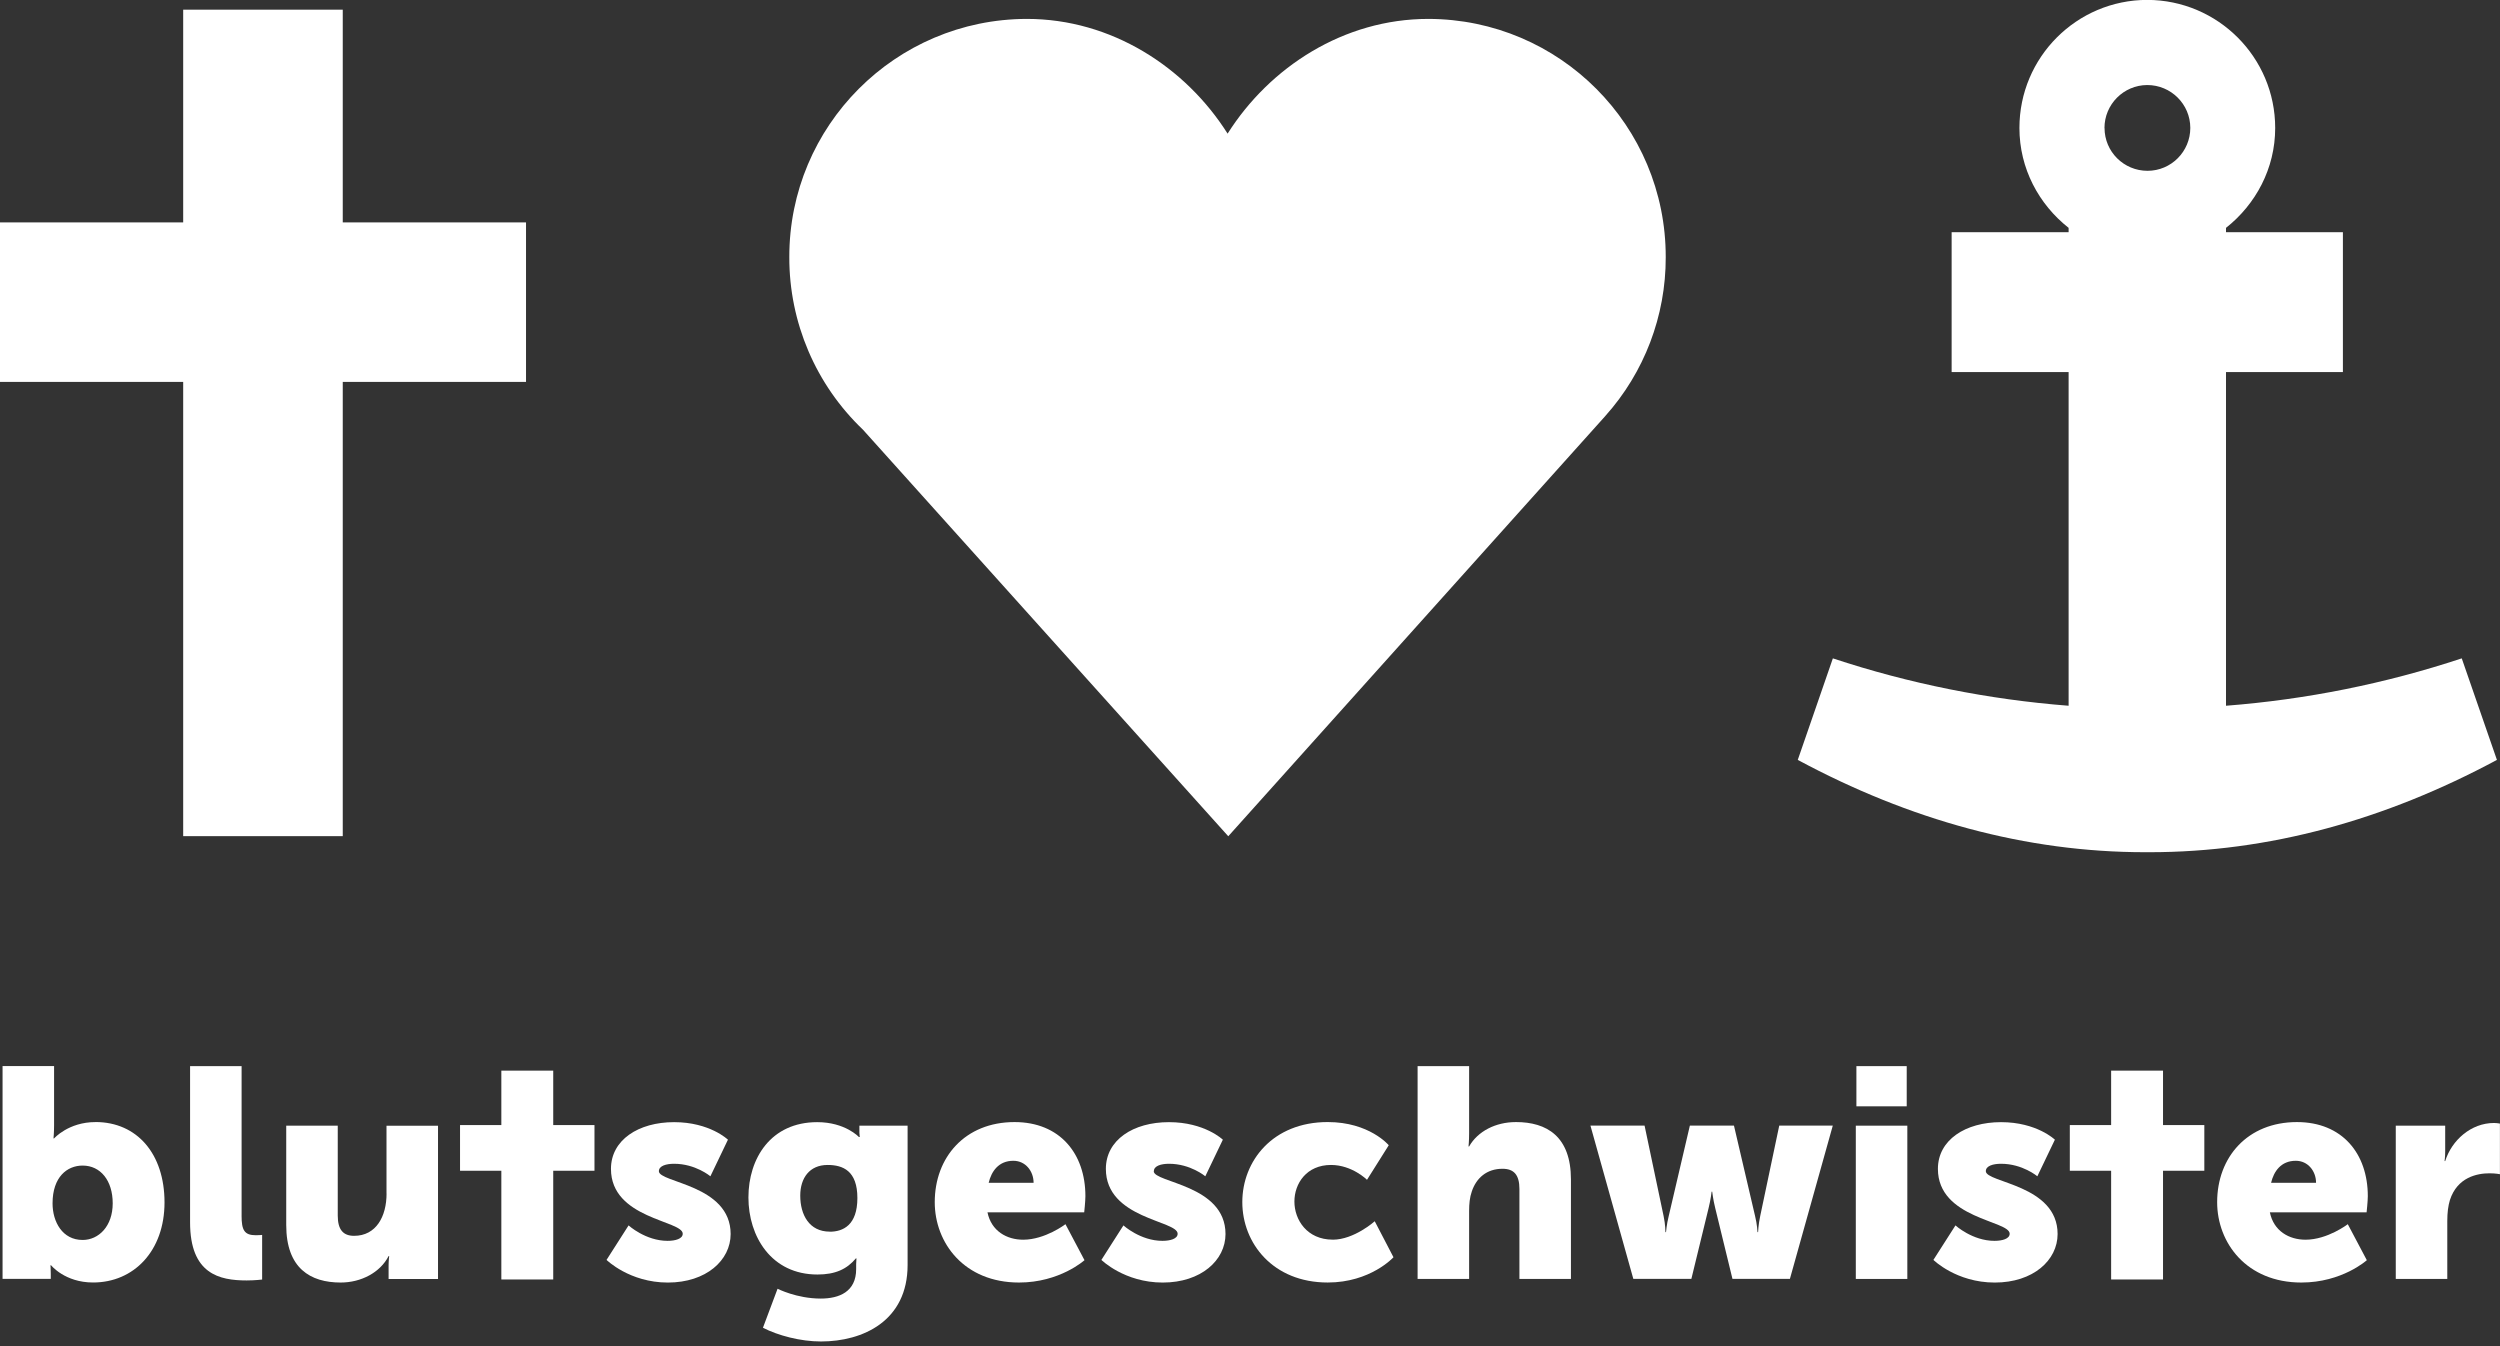 <svg fill="none" height="70" viewBox="0 0 130 70" width="130" xmlns="http://www.w3.org/2000/svg" xmlns:xlink="http://www.w3.org/1999/xlink"><rect x="0" y="0" width="130" height="70" fill="#333333" stroke="none"/><clipPath id="a"><path d="m0 0h130v69.757h-130z"/></clipPath><g clip-path="url(#a)" fill="#fff"><path d="m17.823 43.48v-23.621h9.53v-8.294h-9.53v-11.062h-8.297v11.062h-9.526v8.294h9.526v23.621z"/><path d="m83.471 21.637c2.035-2.269 3.155-5.213 3.147-8.262.012-6.831-5.513-12.38-12.345-12.392-4.394 0-8.247 2.503-10.438 5.966-2.187-3.463-6.048-5.966-10.438-5.966-6.831.012-12.364 5.556-12.353 12.388-.008 3.392 1.376 6.633 3.829 8.972l18.997 21.142 19.605-21.851z"/><path d="m111.775 44.315c6.2 0 12.248-1.673 18.065-4.8l-1.829-5.28c-3.973 1.314-8.087 2.141-12.259 2.464v-17.352h6.079v-7.272h-6.079v-.226c1.544-1.22 2.558-3.084 2.558-5.194 0-3.673-2.979-6.652-6.652-6.66-3.673.004-6.648 2.983-6.648 6.66 0 2.109 1.01 3.973 2.558 5.194v.226h-6.083v7.272h6.083v17.352c-4.172-.324-8.29-1.15-12.259-2.464l-1.825 5.28c5.818 3.127 11.861 4.8 18.065 4.8h.222zm-2.343-37.655c0-1.232.994-2.234 2.226-2.238 1.232 0 2.234.994 2.238 2.226 0 1.232-.994 2.234-2.226 2.234s-2.234-.994-2.234-2.226z"/><path d="m129.688 58.395c-1.193 0-2.199.897-2.538 1.981h-.032s.032-.234.032-.495v-1.345h-2.57v7.97h2.679v-3.018c0-.433.047-.791.136-1.084.386-1.193 1.424-1.392 2.059-1.392.324 0 .542.047.542.047v-2.632s-.156-.031-.308-.031z"/><path d="m123.126 62.201c0-2.215-1.33-3.853-3.685-3.853-2.57 0-4.149 1.825-4.149 4.164 0 2.121 1.533 4.18 4.379 4.18 2.121 0 3.404-1.162 3.404-1.162l-.99-1.872s-1.053.807-2.196.807c-.854 0-1.657-.448-1.856-1.423h5.03s.063-.573.063-.834zm-5.03-.694c.14-.589.51-1.146 1.286-1.146.636 0 1.053.542 1.053 1.146z"/><path d="m103.263 60.902c0-.281.386-.386.792-.386 1.115 0 1.887.651 1.887.651l.912-1.903s-.943-.912-2.799-.912-3.284.928-3.284 2.429c0 2.601 3.732 2.679 3.732 3.373 0 .265-.386.37-.792.37-1.146 0-2.027-.803-2.027-.803l-1.147 1.794s1.19 1.178 3.19 1.178 3.268-1.162 3.268-2.523c0-2.57-3.732-2.663-3.732-3.268z"/><path d="m99.181 58.535h-2.679v7.97h2.679z"/><path d="m99.149 55.439h-2.616v2.09h2.616z"/><path d="m91.53 63.238c-.094.433-.109.834-.109.834h-.031s-.016-.402-.125-.834l-1.099-4.706h-2.293l-1.1 4.706c-.109.433-.14.834-.14.834h-.031s0-.402-.094-.834l-.99-4.706h-2.815l2.23 7.97h3.018l.897-3.685c.109-.433.156-.85.156-.85h.031s.047.417.156.85l.897 3.685h2.987l2.23-7.97h-2.784z"/><path d="m78.823 58.348c-1.053 0-1.981.48-2.429 1.267h-.031s.031-.277.031-.678v-3.498h-2.679v11.066h2.679v-3.529c0-.37.031-.714.14-1.022.234-.698.776-1.178 1.595-1.178.589 0 .881.308.881 1.053v4.675h2.679v-5.17c0-2.242-1.256-2.987-2.862-2.987z"/><path d="m69.305 64.462c-1.345 0-1.996-1.037-1.996-1.981s.636-1.903 1.903-1.903c1.099 0 1.872.772 1.872.772l1.131-1.798s-1.006-1.205-3.174-1.205c-2.862 0-4.441 2.028-4.441 4.164s1.595 4.18 4.441 4.18c2.23 0 3.42-1.314 3.42-1.314l-.975-1.872s-1.068.959-2.184.959z"/><path d="m60.001 60.902c0-.281.386-.386.788-.386 1.115 0 1.887.651 1.887.651l.912-1.903s-.944-.912-2.804-.912c-1.86 0-3.279.928-3.279 2.429 0 2.601 3.732 2.679 3.732 3.373 0 .265-.386.37-.791.37-1.146 0-2.028-.803-2.028-.803l-1.146 1.794s1.193 1.178 3.19 1.178 3.264-1.162 3.264-2.523c0-2.57-3.732-2.663-3.732-3.268z"/><path d="m34.262 60.902c0-.281.386-.386.792-.386 1.115 0 1.887.651 1.887.651l.912-1.903s-.944-.912-2.8-.912c-1.856 0-3.283.928-3.283 2.429 0 2.601 3.732 2.679 3.732 3.373 0 .265-.386.37-.788.37-1.146 0-2.028-.803-2.028-.803l-1.146 1.794s1.193 1.178 3.189 1.178 3.264-1.162 3.264-2.523c0-2.57-3.732-2.663-3.732-3.268z"/><path d="m20.101 62.064c0 1.193-.542 2.199-1.688 2.199-.558 0-.85-.308-.85-1.053v-4.675h-2.679v5.17c0 2.246 1.256 2.987 2.831 2.987 1.068 0 2.059-.526 2.492-1.376h.031s-.031.234-.031.495v.698h2.57v-7.97h-2.679v3.529z"/><path d="m12.563 63.21v-7.771h-2.679v8.126c0 2.679 1.517 3.018 2.94 3.018.433 0 .807-.047.807-.047v-2.32s-.156.016-.324.016c-.604 0-.745-.265-.745-1.022z"/><path d="m4.964 58.348c-1.408 0-2.152.85-2.152.85h-.031s.031-.277.031-.682v-3.08h-2.679v11.066h2.507v-.261c0-.25-.016-.448-.016-.448h.031s.714.897 2.184.897c2.121 0 3.716-1.642 3.716-4.164s-1.423-4.18-3.591-4.18zm-.667 6.13c-1.053 0-1.564-.944-1.564-1.903 0-1.376.76-1.965 1.564-1.965.928 0 1.564.776 1.564 1.965 0 1.189-.729 1.903-1.564 1.903z"/><path d="m28.768 55.673h-2.698v2.831h-2.148v2.375h2.148v5.654h2.698v-5.654h2.145v-2.375h-2.145z"/><path d="m112.477 55.673h-2.698v2.831h-2.149v2.375h2.149v5.654h2.698v-5.654h2.148v-2.375h-2.148z"/><path d="m56.441 62.201c0-2.215-1.33-3.853-3.685-3.853-2.57 0-4.149 1.825-4.149 4.164 0 2.121 1.532 4.18 4.383 4.18 2.121 0 3.404-1.162 3.404-1.162l-.99-1.872s-1.053.807-2.199.807c-.85 0-1.657-.448-1.856-1.423h5.03s.062-.573.062-.834zm-5.03-.694c.14-.589.511-1.146 1.283-1.146.636 0 1.053.542 1.053 1.146h-2.34z"/><path d="m44.693 58.937c0 .094.016.187.016.187h-.047s-.71-.772-2.168-.772c-2.414 0-3.576 1.887-3.576 3.915s1.189 4.008 3.591 4.008c.928 0 1.532-.281 1.996-.838h.031s-.016.203-.016.296v.261c0 1.178-.881 1.532-1.841 1.532-1.252 0-2.246-.511-2.246-.511l-.76 2.028c.776.402 1.95.714 3.018.714 2.184 0 4.504-1.068 4.504-3.977v-7.245h-2.507v.402zm-1.548 5.108c-1.068 0-1.532-.881-1.532-1.872 0-.912.48-1.595 1.423-1.595.803 0 1.548.308 1.548 1.72 0 1.411-.745 1.751-1.439 1.751z"/></g></svg>